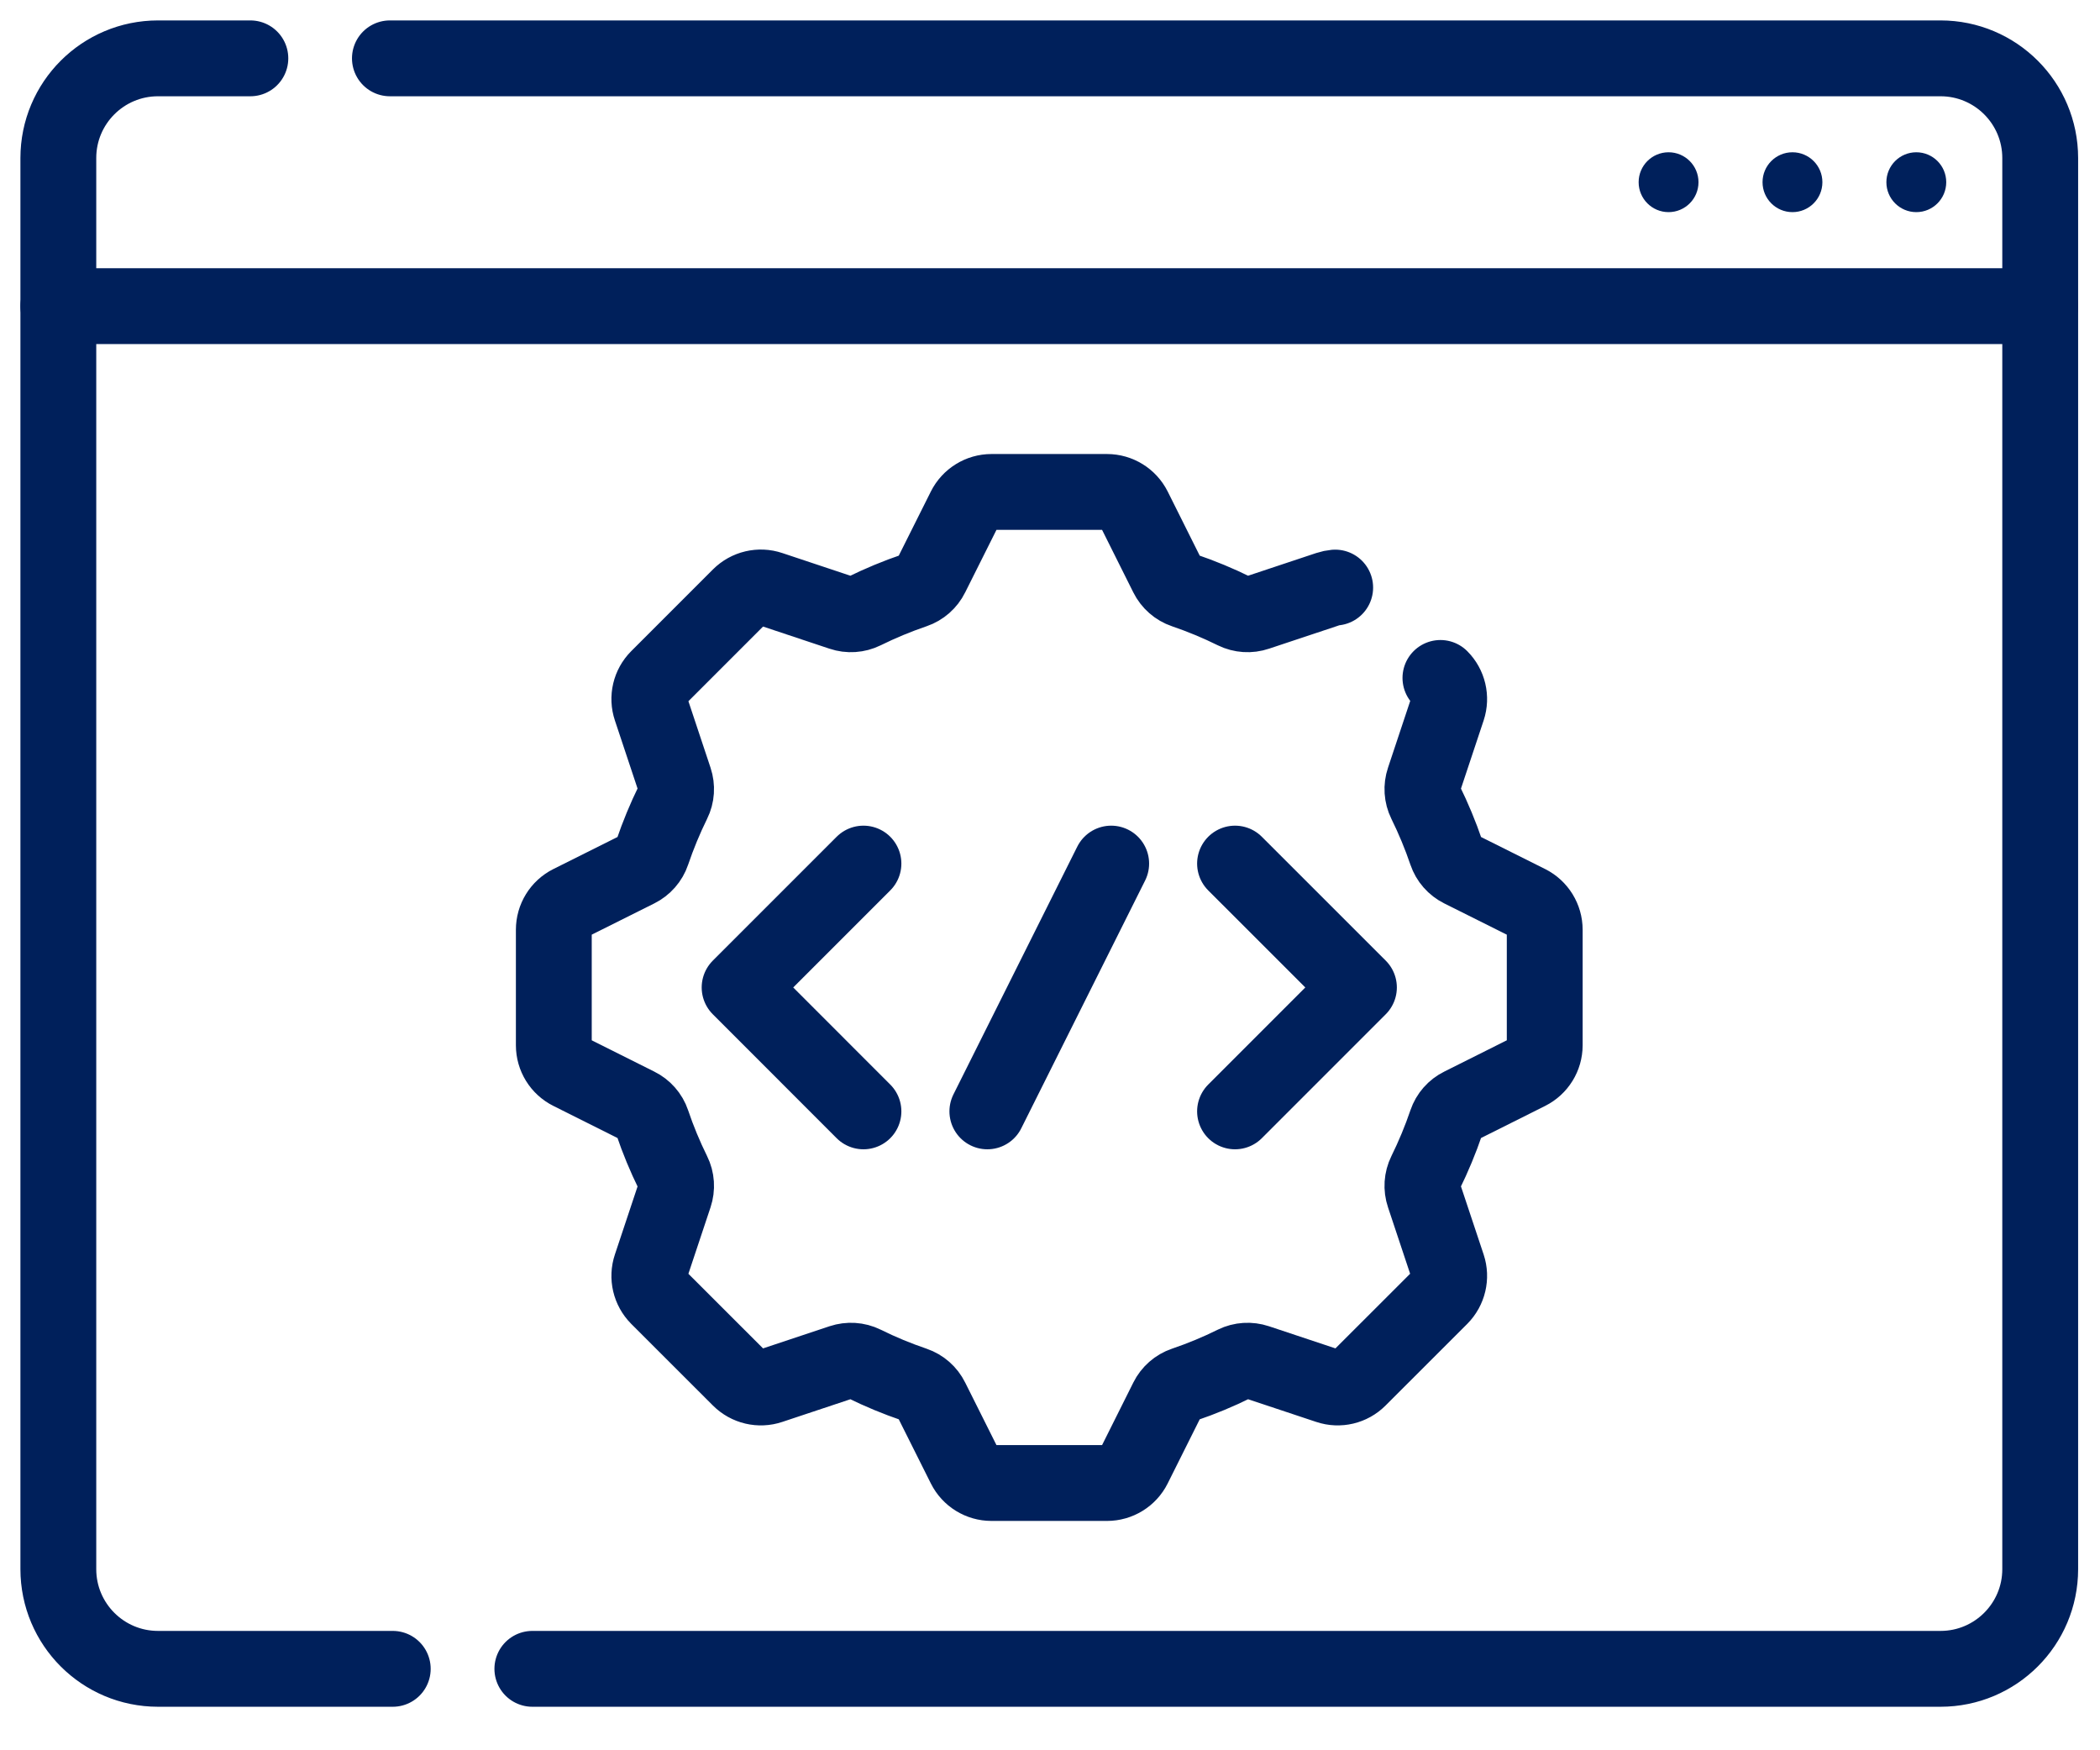 <svg width="36" height="30" viewBox="0 0 36 30" fill="none" xmlns="http://www.w3.org/2000/svg">
<path d="M22.889 10.071C22.848 10.075 22.808 10.083 22.769 10.096L21.549 10.502C21.422 10.545 21.284 10.536 21.163 10.477C20.886 10.34 20.597 10.22 20.301 10.119C20.174 10.076 20.07 9.984 20.01 9.864L19.436 8.715C19.349 8.542 19.171 8.432 18.977 8.432H16.997C16.803 8.432 16.626 8.542 16.539 8.715L15.964 9.864C15.905 9.984 15.8 10.076 15.674 10.119C15.377 10.22 15.089 10.34 14.811 10.477C14.691 10.536 14.552 10.545 14.425 10.502L13.206 10.096C13.022 10.034 12.819 10.082 12.681 10.22L11.281 11.62C11.144 11.757 11.096 11.96 11.158 12.144L11.564 13.364C11.606 13.491 11.598 13.629 11.538 13.749C11.401 14.027 11.282 14.315 11.181 14.612C11.138 14.739 11.046 14.843 10.926 14.903L9.777 15.477C9.603 15.564 9.494 15.742 9.494 15.936V17.916C9.494 18.11 9.603 18.287 9.777 18.374L10.926 18.949C11.046 19.008 11.138 19.112 11.181 19.239C11.281 19.536 11.401 19.824 11.538 20.102C11.598 20.222 11.606 20.361 11.564 20.488L11.158 21.707C11.096 21.891 11.144 22.094 11.281 22.232L12.681 23.631C12.819 23.769 13.022 23.817 13.206 23.755L14.425 23.349C14.552 23.307 14.691 23.315 14.811 23.374C15.089 23.512 15.377 23.631 15.674 23.732C15.8 23.775 15.905 23.867 15.964 23.987L16.539 25.136C16.626 25.31 16.803 25.419 16.997 25.419H18.977C19.171 25.419 19.349 25.31 19.436 25.136L20.01 23.987C20.07 23.867 20.174 23.775 20.301 23.732C20.598 23.631 20.886 23.512 21.163 23.374C21.284 23.315 21.422 23.307 21.549 23.349L22.769 23.755C22.953 23.817 23.156 23.769 23.293 23.631L24.693 22.232C24.83 22.094 24.878 21.891 24.817 21.707L24.411 20.488C24.368 20.361 24.377 20.222 24.436 20.102C24.573 19.824 24.693 19.536 24.794 19.239C24.837 19.112 24.929 19.008 25.049 18.949L26.198 18.374C26.371 18.287 26.481 18.11 26.481 17.916V15.936C26.481 15.742 26.371 15.564 26.198 15.477L25.049 14.903C24.929 14.843 24.837 14.739 24.794 14.612C24.693 14.315 24.573 14.027 24.436 13.749C24.377 13.629 24.368 13.491 24.411 13.364L24.817 12.144C24.878 11.96 24.83 11.757 24.693 11.62" stroke="#00205B" stroke-width="1.3" stroke-miterlimit="10" stroke-linecap="round" stroke-linejoin="round"/>
<path d="M14.802 14.802L12.679 16.925L14.802 19.049" stroke="#00205B" stroke-width="1.3" stroke-miterlimit="10" stroke-linecap="round" stroke-linejoin="round"/>
<path d="M21.172 14.802L23.296 16.925L21.172 19.049" stroke="#00205B" stroke-width="1.3" stroke-miterlimit="10" stroke-linecap="round" stroke-linejoin="round"/>
<path d="M19.049 14.802L16.926 19.049" stroke="#00205B" stroke-width="1.3" stroke-miterlimit="10" stroke-linecap="round" stroke-linejoin="round"/>
<path d="M9.126 28.604H33.266C34.209 28.604 34.975 27.839 34.975 26.895V5.247" stroke="#00205B" stroke-width="1.3" stroke-miterlimit="10" stroke-linecap="round" stroke-linejoin="round"/>
<path d="M1 5.247V26.895C1 27.839 1.765 28.604 2.709 28.604H6.733" stroke="#00205B" stroke-width="1.3" stroke-miterlimit="10" stroke-linecap="round" stroke-linejoin="round"/>
<path d="M4.292 1H2.709C1.765 1 1 1.765 1 2.709V5.247H34.975V2.709C34.975 1.765 34.209 1 33.266 1H6.684" stroke="#00205B" stroke-width="1.3" stroke-miterlimit="10" stroke-linecap="round" stroke-linejoin="round"/>
<circle cx="32.851" cy="3.123" r="0.513" fill="#00205B"/>
<circle cx="30.728" cy="3.123" r="0.513" fill="#00205B"/>
<circle cx="28.604" cy="3.123" r="0.513" fill="#00205B"/>
</svg>
